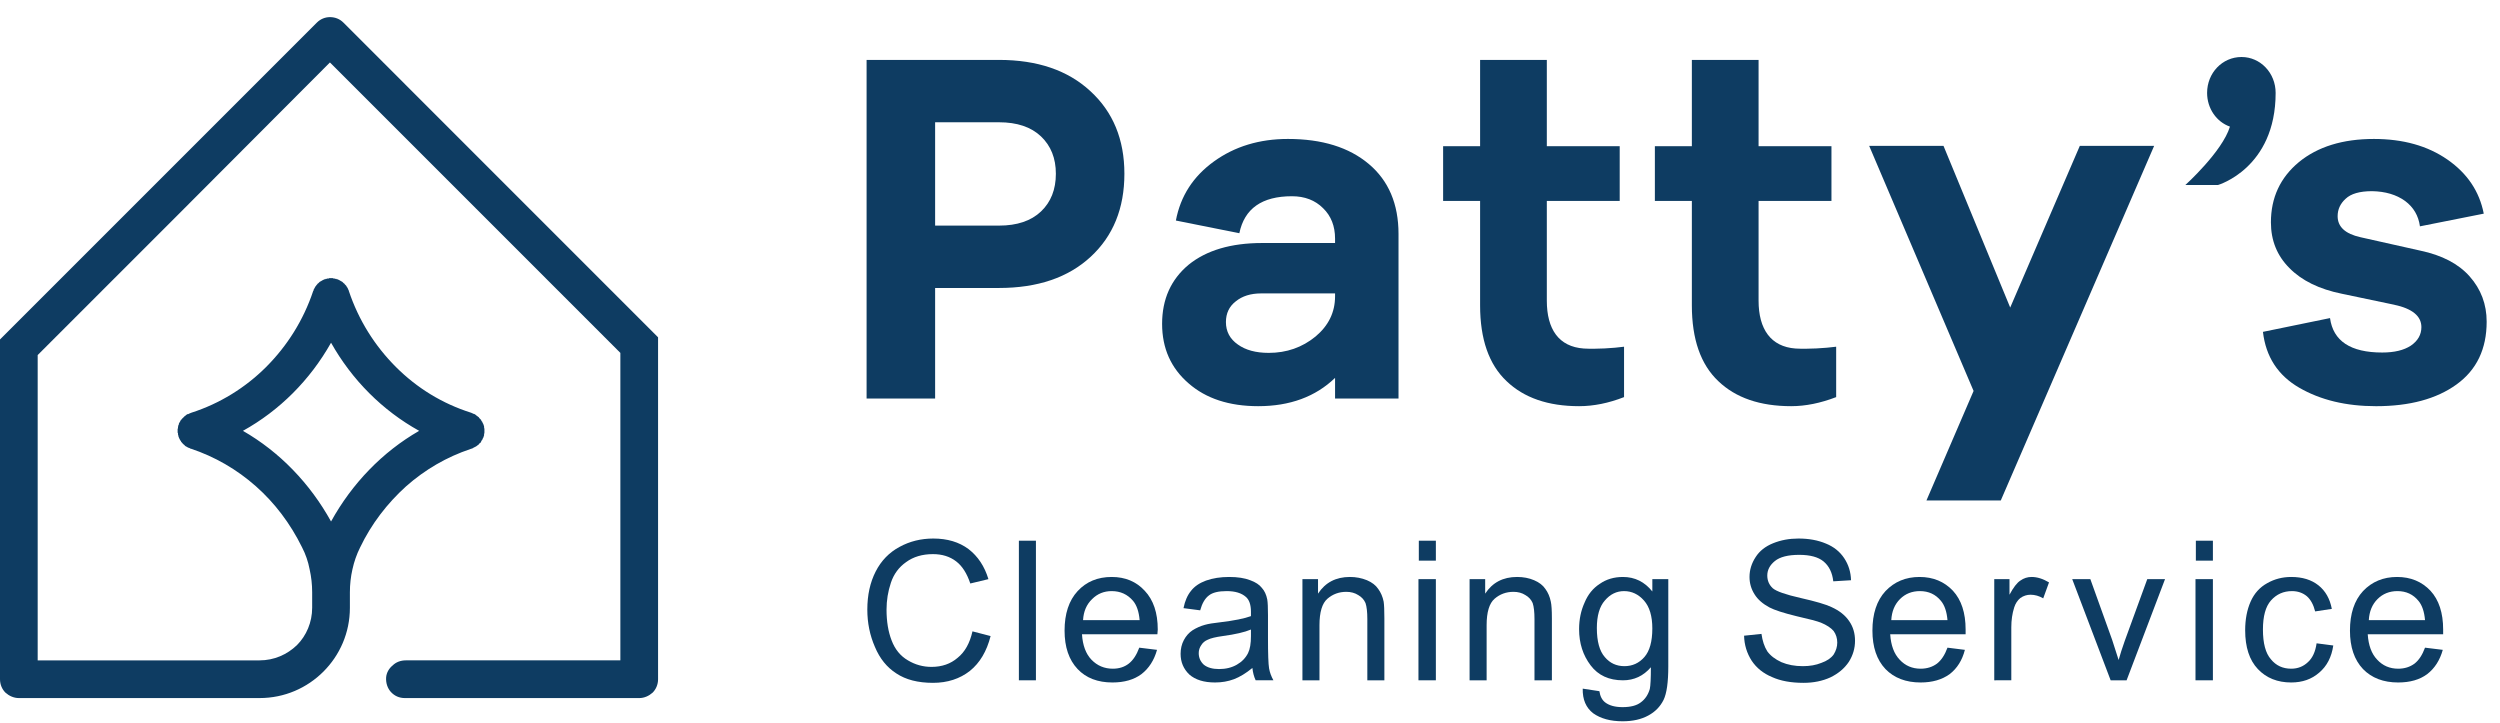<?xml version="1.0" encoding="UTF-8"?> <svg xmlns="http://www.w3.org/2000/svg" viewBox="171 512.279 689.479 199.51" version="1.2" style="max-height: 500px" width="689.479" height="199.51"><title>Pattys_Blue</title><style> .s0 { fill: #0e3c62 } </style><g id="Layer 1"><g id="&lt;Group&gt;"><g id="&lt;Group&gt;"><path d="m265.7 518.5c-1-1-2.3-1.5-3.7-1.5-1.3 0-2.6 0.5-3.6 1.5l-43.7 43.7-43.7 43.7v46.9 46.8c0 1.5 0.6 2.8 1.5 3.7 1 0.9 2.3 1.5 3.7 1.5h33.2 33.2c6.9 0 13.1-2.8 17.6-7.3 4.5-4.5 7.3-10.7 7.3-17.6v-2.1-2.2q0-3.2 0.7-6.3 0.7-3.2 2.1-6c3.1-6.5 7.5-12.2 12.7-16.9 5.2-4.6 11.2-8.1 17.8-10.3q0.1 0 0.3-0.1 0.1 0 0.2-0.1 0 0 0.1 0 0.1 0 0.1-0.1 0.2-0.1 0.4-0.2 0.2-0.1 0.4-0.2 0 0 0 0 0 0 0 0 0.2-0.1 0.4-0.3 0.2-0.1 0.4-0.3 0 0 0-0.1 0.1 0 0.1-0.1 0.1-0.1 0.3-0.2 0.1-0.2 0.2-0.3 0-0.1 0-0.1 0.1-0.1 0.1-0.2 0.1-0.1 0.2-0.2 0.1-0.2 0.1-0.3 0.1-0.1 0.1-0.2 0 0 0.1-0.1 0-0.2 0.1-0.3 0-0.2 0.1-0.3 0-0.1 0-0.2 0-0.1 0-0.1 0.1-0.3 0.1-0.5 0-0.3 0-0.5 0 0 0 0 0 0 0 0 0 0 0 0 0 0 0 0 0-0.2 0-0.5 0-0.2-0.1-0.5 0 0 0-0.1 0-0.1 0-0.2-0.1-0.1-0.1-0.3-0.1-0.1-0.1-0.3-0.1-0.1-0.1-0.1 0-0.1-0.1-0.2 0-0.1-0.1-0.3-0.1-0.1-0.2-0.2 0-0.1-0.1-0.2 0 0 0-0.1-0.1-0.1-0.3-0.3-0.1-0.1-0.2-0.2 0-0.1-0.1-0.1 0-0.1 0-0.1-0.2-0.2-0.4-0.3-0.2-0.2-0.4-0.3 0 0 0 0 0 0-0.1-0.1-0.1-0.1-0.3-0.2-0.2-0.1-0.4-0.1 0-0.1-0.1-0.1-0.1 0-0.1 0-0.1-0.1-0.2-0.1-0.1-0.1-0.2-0.1c-7.9-2.5-14.9-6.8-20.7-12.6-5.8-5.8-10.3-12.9-13-21q0 0 0-0.1-0.1-0.1-0.1-0.2-0.1-0.1-0.1-0.2-0.1-0.1-0.1-0.3-0.1-0.1-0.2-0.2 0-0.1-0.1-0.2-0.1-0.1-0.1-0.2-0.1-0.1-0.2-0.2-0.1-0.1-0.2-0.2-0.1-0.1-0.1-0.2-0.1 0-0.2-0.1-0.1-0.1-0.2-0.2-0.1-0.1-0.2-0.2-0.1 0-0.2-0.1-0.1-0.1-0.2-0.1-0.1-0.1-0.3-0.2-0.1 0-0.2-0.1-0.1 0-0.2-0.1-0.1 0-0.2-0.1-0.1 0-0.1 0-0.1 0-0.1 0-0.1 0-0.1-0.1-0.1 0-0.2 0-0.2 0-0.3-0.1-0.1 0-0.2 0-0.2 0-0.3-0.1-0.1 0-0.2 0-0.2 0-0.3 0-0.1 0-0.2 0-0.2 0-0.3 0-0.1 0.1-0.2 0.1-0.1 0-0.3 0-0.1 0-0.2 0.1-0.2 0-0.3 0 0 0.1-0.1 0.1 0 0-0.1 0 0 0-0.1 0-0.1 0.1-0.2 0.1-0.1 0.1-0.2 0.1-0.1 0.1-0.2 0.1-0.2 0.1-0.3 0.2-0.1 0-0.2 0.1-0.1 0.1-0.2 0.1-0.1 0.1-0.2 0.2-0.1 0.1-0.2 0.2-0.1 0.1-0.2 0.1 0 0.1-0.1 0.2-0.1 0.1-0.2 0.2-0.1 0.1-0.1 0.2-0.1 0.1-0.2 0.2-0.1 0.1-0.1 0.2-0.1 0.1-0.1 0.2-0.1 0.2-0.2 0.3 0 0.1-0.1 0.2 0 0.1 0 0.2-0.1 0.1-0.1 0.1c-2.7 8.1-7.2 15.2-13 21-5.7 5.7-12.8 10.1-20.6 12.6q-0.2 0.1-0.5 0.2-0.2 0.1-0.4 0.2-0.1 0-0.1 0 0 0-0.1 0-0.1 0.1-0.3 0.2-0.2 0.1-0.3 0.3-0.1 0-0.1 0-0.1 0.1-0.1 0.1-0.1 0.1-0.3 0.3-0.1 0.1-0.2 0.2-0.1 0.1-0.1 0.1-0.1 0-0.1 0.1-0.1 0.2-0.3 0.3-0.1 0.2-0.2 0.4 0 0 0 0 0 0 0 0-0.2 0.3-0.3 0.5-0.1 0.2-0.1 0.5 0 0 0 0 0 0 0 0-0.1 0-0.1 0 0 0 0 0.1 0 0.2-0.1 0.4 0 0.2 0 0.4-0.1 0.1-0.1 0.2 0 0 0 0.1 0 0.1 0 0.2 0 0.1 0 0.2 0 0.1 0 0.1 0 0.1 0 0.2 0 0.1 0 0.2 0.1 0.1 0.1 0.2 0 0.2 0 0.3 0 0.1 0.1 0.3 0 0.1 0 0.2 0.1 0.1 0.1 0.2 0 0.1 0.1 0.3 0.1 0.1 0.1 0.2 0.1 0.1 0.1 0.2 0.1 0.1 0.1 0.2 0.1 0.1 0.2 0.2 0 0.1 0.1 0.3 0.1 0.1 0.2 0.1 0 0.1 0.1 0.2 0.1 0.1 0.2 0.2 0.1 0.1 0.2 0.2 0.1 0.1 0.2 0.1 0 0.1 0.1 0.2 0.2 0.1 0.3 0.2 0.1 0 0.2 0.1 0.1 0.1 0.2 0.1 0.1 0.1 0.2 0.1 0.1 0.1 0.2 0.1 0.2 0.1 0.3 0.1 0 0.1 0.1 0.1 0 0 0.1 0c6.6 2.2 12.7 5.7 18 10.4 5.2 4.6 9.5 10.3 12.7 16.8q1.5 2.9 2.1 6.1 0.7 3.1 0.7 6.3v2.2 2.1c0 4-1.6 7.7-4.2 10.3-2.7 2.6-6.3 4.2-10.3 4.2h-30.6-30.6v-42.1-42.1l40.3-40.3 40.3-40.4 40.1 40.1 40 40v42.4 42.4h-29.6-29.6c-1.4 0-2.7 0.5-3.6 1.4-1 0.8-1.7 2-1.8 3.3-0.1 1.6 0.4 3 1.3 4 1 1.1 2.3 1.7 3.9 1.7h32.3 32.3c1.4 0 2.7-0.6 3.7-1.5 0.9-0.9 1.5-2.2 1.5-3.7v-47.1-47.2l-43.4-43.4zm-27.7 112.6c10.1-5.6 18.5-14 24.3-24.3 5.8 10.3 14.2 18.7 24.3 24.3-10.1 5.8-18.5 14.5-24.3 25-5.8-10.5-14.2-19.2-24.3-25z" class="s0" id="&lt;Compound Path&gt;"></path><path d="m580.1 344.1v-1z" class="s0" id="&lt;Path&gt;"></path></g><g id="&lt;Group&gt;"><path d="m439.2 686.4l5 1.3q-1.6 6.3-5.7 9.6-4.2 3.3-10.2 3.3-6.2 0-10.1-2.6-3.9-2.5-5.9-7.3-2.1-4.8-2.1-10.3 0-6 2.3-10.5 2.3-4.5 6.6-6.8 4.2-2.3 9.3-2.3 5.8 0 9.7 2.9 3.9 3 5.5 8.3l-5 1.2q-1.4-4.2-3.9-6.1-2.6-2-6.4-2-4.4 0-7.4 2.2-3 2.1-4.2 5.7-1.2 3.6-1.2 7.4 0 4.9 1.4 8.5 1.4 3.7 4.5 5.5 3 1.8 6.5 1.8 4.3 0 7.2-2.5 3-2.4 4.1-7.3z" class="s0" id="&lt;Compound Path&gt;"></path><path d="m456.7 661.4v38.5h-4.7v-38.5z" class="s0" id="&lt;Compound Path&gt;"></path><path d="m485.2 690.9l4.9 0.6q-1.2 4.3-4.3 6.7-3.1 2.3-8 2.3-6.1 0-9.6-3.7-3.6-3.8-3.6-10.6 0-7 3.6-10.9 3.6-3.9 9.4-3.9 5.6 0 9.1 3.8 3.6 3.8 3.6 10.7 0 0.4-0.1 1.3h-20.8q0.3 4.6 2.6 7 2.4 2.5 5.9 2.5 2.6 0 4.4-1.4 1.8-1.4 2.9-4.4zm-15.5-7.6h15.6q-0.3-3.5-1.8-5.3-2.3-2.7-5.9-2.7-3.2 0-5.4 2.2-2.3 2.2-2.5 5.8z" class="s0" id="&lt;Compound Path&gt;"></path><path d="m516.4 696.5q-2.7 2.2-5.1 3.1-2.4 0.9-5.2 0.9-4.6 0-7.1-2.2-2.4-2.3-2.4-5.7 0-2.1 0.9-3.8 0.9-1.7 2.4-2.7 1.6-1 3.4-1.5 1.4-0.4 4.2-0.7 5.8-0.7 8.5-1.7 0-0.9 0-1.2 0-2.9-1.4-4.1-1.8-1.6-5.3-1.6-3.4 0-4.9 1.2-1.6 1.2-2.4 4.1l-4.6-0.6q0.6-3 2.1-4.8 1.4-1.8 4.1-2.8 2.8-1 6.4-1 3.5 0 5.8 0.9 2.2 0.8 3.2 2.1 1.1 1.2 1.5 3.2 0.2 1.2 0.2 4.3v6.3q0 6.6 0.3 8.4 0.3 1.7 1.2 3.3h-4.9q-0.7-1.5-0.9-3.4zm-0.4-10.6q-2.6 1.1-7.8 1.8-2.9 0.4-4.1 1-1.2 0.5-1.8 1.5-0.7 1-0.7 2.2 0 1.9 1.4 3.2 1.5 1.2 4.2 1.2 2.8 0 4.9-1.2 2.1-1.2 3.1-3.2 0.8-1.6 0.8-4.7z" class="s0" id="&lt;Compound Path&gt;"></path><path d="m530.2 699.9v-27.9h4.3v4q3-4.6 8.8-4.6 2.5 0 4.7 0.9 2.1 0.9 3.1 2.4 1.1 1.5 1.5 3.5 0.2 1.3 0.2 4.6v17.1h-4.7v-16.9q0-2.9-0.5-4.4-0.6-1.4-2-2.2-1.4-0.9-3.3-0.9-3 0-5.2 1.9-2.2 1.9-2.2 7.3v15.2z" class="s0" id="&lt;Compound Path&gt;"></path><path d="m567 661.4v5.5h-4.7v-5.5zm0 10.6v27.9h-4.8v-27.9z" class="s0" id="&lt;Compound Path&gt;"></path><path d="m576.3 699.9v-27.9h4.3v4q3-4.6 8.8-4.6 2.6 0 4.7 0.9 2.1 0.9 3.1 2.4 1.1 1.5 1.5 3.5 0.3 1.3 0.3 4.6v17.1h-4.8v-16.9q0-2.9-0.5-4.4-0.6-1.4-2-2.2-1.4-0.9-3.3-0.9-3 0-5.2 1.9-2.2 1.9-2.2 7.3v15.2z" class="s0" id="&lt;Compound Path&gt;"></path><path d="m607.5 702.2l4.6 0.7q0.3 2.1 1.6 3.1 1.7 1.3 4.8 1.3 3.3 0 5-1.3 1.8-1.3 2.5-3.7 0.3-1.4 0.3-6-3.1 3.6-7.7 3.6-5.8 0-8.9-4.1-3.2-4.2-3.2-10 0-4 1.5-7.3 1.4-3.4 4.2-5.2 2.7-1.9 6.4-1.9 4.9 0 8.1 4v-3.4h4.4v24.1q0 6.5-1.3 9.2-1.4 2.8-4.2 4.3-2.9 1.6-7.1 1.6-5 0-8.1-2.2-3-2.3-2.9-6.8zm3.9-16.7q0 5.5 2.2 8 2.1 2.5 5.4 2.5 3.3 0 5.5-2.5 2.2-2.5 2.2-7.9 0-5.1-2.3-7.7-2.3-2.6-5.5-2.6-3.1 0-5.3 2.6-2.2 2.5-2.2 7.6z" class="s0" id="&lt;Compound Path&gt;"></path><path d="m652 687.6l4.8-0.5q0.4 2.9 1.6 4.8 1.3 1.8 3.9 3 2.6 1.1 5.9 1.1 2.9 0 5.1-0.9 2.3-0.8 3.4-2.3 1-1.6 1-3.3 0-1.8-1-3.2-1.1-1.3-3.5-2.3-1.5-0.6-6.8-1.8-5.3-1.3-7.4-2.4-2.8-1.5-4.1-3.6-1.4-2.2-1.4-4.8 0-2.9 1.7-5.5 1.6-2.5 4.8-3.8 3.2-1.3 7-1.3 4.3 0 7.6 1.4 3.2 1.3 5 4 1.8 2.7 1.9 6.1l-4.9 0.3q-0.4-3.6-2.7-5.5-2.2-1.8-6.7-1.8-4.6 0-6.7 1.7-2.1 1.7-2.1 4 0 2.1 1.5 3.5 1.5 1.3 7.7 2.7 6.2 1.4 8.5 2.5 3.3 1.5 4.9 3.9 1.6 2.3 1.6 5.4 0 3.1-1.7 5.8-1.8 2.7-5.1 4.3-3.3 1.5-7.4 1.5-5.2 0-8.7-1.6-3.6-1.5-5.6-4.5-2-3.1-2.1-6.9z" class="s0" id="&lt;Compound Path&gt;"></path><path d="m708.1 690.9l4.8 0.6q-1.1 4.3-4.2 6.7-3.2 2.3-8 2.3-6.1 0-9.7-3.7-3.6-3.8-3.6-10.6 0-7 3.6-10.9 3.7-3.9 9.4-3.9 5.6 0 9.2 3.8 3.5 3.8 3.5 10.7 0 0.4 0 1.3h-20.8q0.3 4.6 2.6 7 2.3 2.5 5.8 2.5 2.6 0 4.5-1.4 1.8-1.4 2.9-4.4zm-15.5-7.6h15.5q-0.3-3.5-1.8-5.3-2.2-2.7-5.8-2.7-3.3 0-5.5 2.2-2.2 2.2-2.4 5.8z" class="s0" id="&lt;Compound Path&gt;"></path><path d="m721 699.9v-27.9h4.2v4.3q1.6-3 3-3.9 1.4-1 3.1-1 2.3 0 4.8 1.5l-1.6 4.4q-1.7-1-3.5-1-1.5 0-2.8 0.9-1.2 1-1.7 2.6-0.8 2.5-0.8 5.5v14.6z" class="s0" id="&lt;Compound Path&gt;"></path><path d="m753.1 699.9l-10.6-27.9h5l6 16.7q0.9 2.7 1.8 5.6 0.6-2.2 1.7-5.3l6.2-17h4.9l-10.6 27.9z" class="s0" id="&lt;Compound Path&gt;"></path><path d="m781.3 661.4v5.5h-4.7v-5.5zm0 10.6v27.9h-4.8v-27.9z" class="s0" id="&lt;Compound Path&gt;"></path><path d="m809.9 689.7l4.6 0.6q-0.7 4.8-3.9 7.5-3.1 2.7-7.7 2.7-5.7 0-9.2-3.7-3.5-3.7-3.5-10.7 0-4.5 1.5-7.9 1.5-3.4 4.6-5.1 3-1.7 6.6-1.7 4.6 0 7.5 2.3 2.9 2.3 3.7 6.5l-4.6 0.7q-0.7-2.8-2.3-4.2-1.7-1.4-4.1-1.4-3.5 0-5.8 2.6-2.2 2.5-2.2 8 0 5.7 2.2 8.2 2.1 2.6 5.6 2.6 2.7 0 4.6-1.8 1.9-1.7 2.4-5.2z" class="s0" id="&lt;Compound Path&gt;"></path><path d="m839.8 690.9l4.9 0.6q-1.2 4.3-4.3 6.7-3.1 2.3-8 2.3-6.1 0-9.7-3.7-3.6-3.8-3.6-10.6 0-7 3.6-10.9 3.7-3.9 9.4-3.9 5.6 0 9.2 3.8 3.5 3.8 3.5 10.7 0 0.4 0 1.3h-20.8q0.3 4.6 2.6 7 2.3 2.5 5.8 2.5 2.6 0 4.5-1.4 1.8-1.4 2.9-4.4zm-15.5-7.6h15.5q-0.3-3.5-1.8-5.3-2.2-2.7-5.8-2.7-3.3 0-5.5 2.2-2.2 2.2-2.4 5.8z" class="s0" id="&lt;Compound Path&gt;"></path></g><g id="&lt;Group&gt;"> </g><g id="&lt;Group&gt;"><path d="m471.7 537.4q-9.3-8.6-25.2-8.6h-36.5v93.4h18.9v-30.5h17.6q16 0 25.3-8.6 9.3-8.6 9.3-22.9 0-14.2-9.4-22.8zm-13.6 33.2q-4.1 3.9-11.6 3.9h-17.6v-28.5h17.6q7.5 0 11.6 3.9 4.1 3.9 4.1 10.3 0 6.5-4.1 10.4z" class="s0" id="&lt;Compound Path&gt;"></path><path d="m548.5 557.5q-8.2-6.9-22.3-6.9-11.8 0-20.4 6.2-8.6 6.2-10.5 16.3l17.5 3.5q2.1-10.2 14.5-10.2 5.3 0 8.6 3.3 3.3 3.2 3.3 8.4v1.2h-20.1q-12.9 0-20.3 6-7.3 6.1-7.3 16.3 0 10.1 7.3 16.4 7.2 6.3 19.2 6.3 13.1 0 21.2-7.8v5.7h17.5v-45.4q0-12.4-8.2-19.3zm-9.3 36.5q0 6.6-5.4 11.1-5.5 4.5-12.9 4.5-5.3 0-8.5-2.3-3.3-2.3-3.3-6.2 0-3.6 2.7-5.7 2.7-2.2 7-2.2h20.4z" class="s0" id="&lt;Compound Path&gt;"></path><path d="m607.8 608.4c-6.9-0.5-10.2-5.3-10.2-13.2v-27.5h20.1v-15.1h-20.1v-23.8h-18.4v23.8h-10.2v15.1h10.2v28.8q0 14 7.3 20.9 7.2 6.9 20 6.9 6 0 12.4-2.5v-13.9c-2.9 0.4-7.7 0.7-11.1 0.5z" class="s0" id="&lt;Path&gt;"></path><path d="m666.2 608.4c-6.8-0.5-10.2-5.3-10.2-13.2v-27.5h20.1v-15.1h-20.1v-23.8h-18.4v23.8h-10.2v15.1h10.2v28.8q0 14 7.3 20.9 7.2 6.9 20.1 6.9 5.9 0 12.4-2.5v-13.9c-3 0.4-7.8 0.7-11.2 0.5z" class="s0" id="&lt;Path&gt;"></path><path d="m725.4 597.1l-18.4-44.6h-20.5l28.8 67.6-13 30.2h20.5l42.3-97.8h-20.5z" class="s0" id="&lt;Path&gt;"></path><path d="m852.1 588.5q-4.6-5.2-13.6-7.1l-16.5-3.7q-6.3-1.4-6.3-5.8 0-2.8 2.2-4.8 2.2-2.1 7.3-2.1 5.5 0.1 9.1 2.7 3.5 2.6 4.1 7l17.6-3.5q-1.8-9.2-10-14.9-8.2-5.7-20.3-5.7-12.9 0-20.7 6.4-7.7 6.4-7.7 16.6 0 7.5 5.1 12.6 5.1 5.2 14.5 7.1l14.3 3q7.6 1.6 7.6 6.2 0 3.1-2.9 5.1-2.9 1.9-7.9 1.9-13.1 0-14.4-9.5l-18.5 3.8q1.2 10.3 10 15.4 8.8 5.1 21.2 5.1 13.9 0 22.2-6 8.3-6 8.3-17.3 0-7.2-4.7-12.5z" class="s0" id="&lt;Path&gt;"></path><path d="m789.2 528c-5.3 0-9.5 4.4-9.5 9.9 0 4.3 2.6 8 6.3 9.3-2.1 6.9-12.3 16.1-12.3 16.1h9c0 0 15.9-4.6 15.9-25.4 0-5.5-4.2-9.9-9.4-9.9z" class="s0" id="&lt;Path&gt;"></path></g></g></g></svg> 